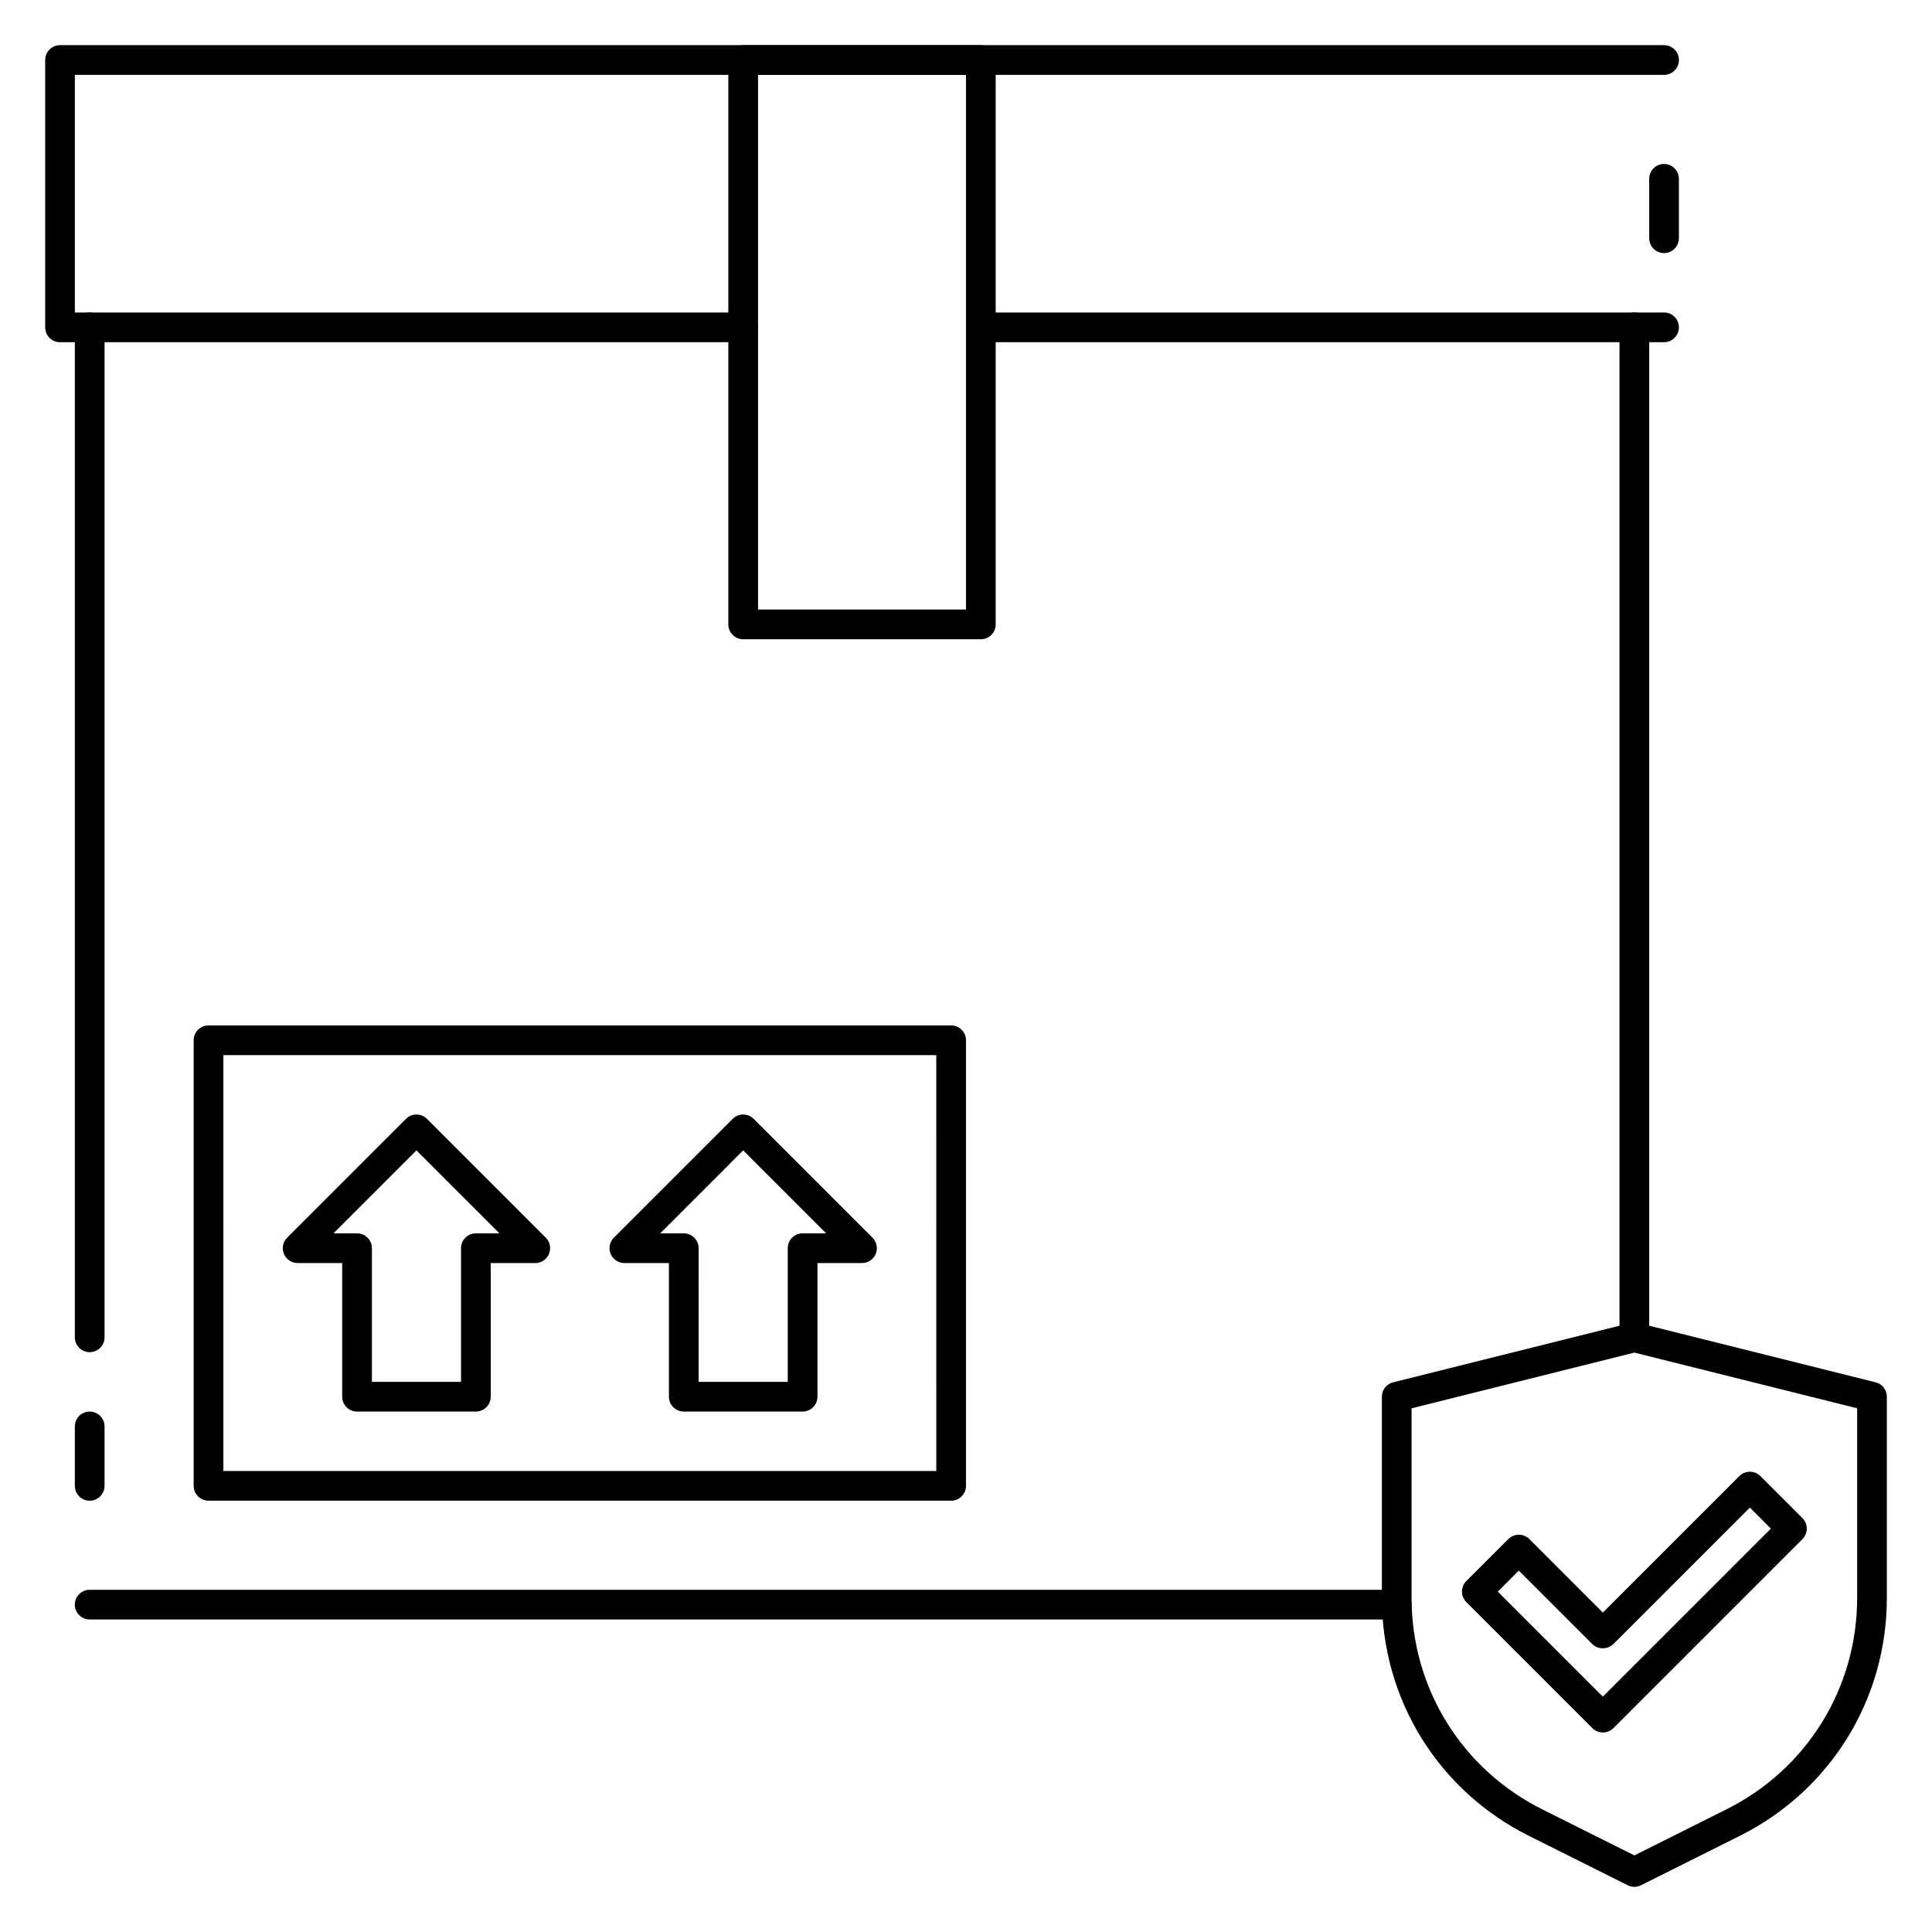 <?xml version="1.0" encoding="UTF-8"?>
<!-- Uploaded to: SVG Repo, www.svgrepo.com, Generator: SVG Repo Mixer Tools -->
<svg fill="#000000" width="800px" height="800px" version="1.1" viewBox="144 144 512 512" xmlns="http://www.w3.org/2000/svg">
 <g>
  <path d="m167.77 502.34c-2.172 0-3.938-1.766-3.938-3.938v-267.65c0-2.172 1.766-3.938 3.938-3.938 2.172 0 3.938 1.766 3.938 3.938v267.65c0 2.172-1.766 3.938-3.938 3.938z"/>
  <path d="m514.14 573.18h-346.37c-2.176 0-3.941-1.766-3.941-3.938s1.766-3.934 3.938-3.934h346.37c2.172 0 3.938 1.762 3.938 3.938 0 2.168-1.762 3.934-3.934 3.934z"/>
  <path d="m577.12 502.34c-2.172 0-3.938-1.762-3.938-3.938v-267.65c0-2.172 1.762-3.938 3.938-3.938 2.172 0 3.938 1.762 3.938 3.938v267.65c0 2.172-1.762 3.938-3.938 3.938z"/>
  <path d="m584.99 234.69h-181.05c-2.172 0-3.938-1.762-3.938-3.938 0-2.172 1.762-3.938 3.938-3.938h181.05c2.172 0 3.938 1.762 3.938 3.938-0.004 2.172-1.766 3.938-3.938 3.938z"/>
  <path d="m340.96 234.69h-181.05c-2.172 0-3.938-1.766-3.938-3.938v-70.848c0-2.172 1.766-3.938 3.938-3.938h425.09c2.172 0 3.934 1.766 3.934 3.938s-1.762 3.934-3.934 3.934h-421.16v62.977h177.12c2.172 0 3.938 1.762 3.938 3.938 0 2.172-1.762 3.938-3.938 3.938z"/>
  <path d="m356.7 518.08h-31.488c-2.172 0-3.938-1.762-3.938-3.938v-35.422h-11.809c-1.59 0-3.031-0.961-3.637-2.434-0.613-1.473-0.277-3.164 0.852-4.289l31.488-31.488c1.535-1.535 4.031-1.535 5.566 0l31.488 31.488c1.125 1.125 1.465 2.816 0.852 4.289-0.602 1.473-2.043 2.434-3.633 2.434h-11.809v35.426c0 2.172-1.762 3.934-3.934 3.934zm-27.555-7.871h23.617v-35.426c0-2.172 1.762-3.938 3.938-3.938h6.242l-21.988-21.984-21.984 21.988h6.242c2.172 0 3.938 1.762 3.938 3.938z"/>
  <path d="m270.11 518.08h-31.488c-2.172 0-3.938-1.762-3.938-3.938l0.004-35.422h-11.809c-1.59 0-3.031-0.961-3.637-2.434-0.613-1.473-0.277-3.164 0.852-4.289l31.488-31.488c1.535-1.535 4.031-1.535 5.566 0l31.488 31.488c1.125 1.125 1.465 2.816 0.852 4.289-0.602 1.473-2.043 2.434-3.633 2.434h-11.809v35.426c0 2.172-1.766 3.934-3.938 3.934zm-27.551-7.871h23.617v-35.426c0-2.172 1.762-3.938 3.938-3.938h6.242l-21.988-21.984-21.988 21.988h6.242c2.172 0 3.938 1.762 3.938 3.938z"/>
  <path d="m403.93 313.41h-62.977c-2.172 0-3.938-1.762-3.938-3.938v-149.57c0.004-2.168 1.766-3.934 3.938-3.934h62.977c2.172 0 3.938 1.766 3.938 3.938v149.57c0 2.172-1.766 3.934-3.938 3.934zm-59.039-7.871h55.105v-141.7h-55.105z"/>
  <path d="m396.06 541.7h-196.8c-2.172 0-3.938-1.766-3.938-3.938v-118.08c0-2.168 1.766-3.934 3.938-3.934h196.8c2.172 0 3.938 1.762 3.938 3.938v118.08c0 2.168-1.766 3.934-3.938 3.934zm-192.86-7.871h188.93l-0.004-110.21h-188.93z"/>
  <path d="m584.99 211.07c-2.172 0-3.938-1.766-3.938-3.938v-15.742c0-2.172 1.766-3.938 3.938-3.938 2.172 0 3.934 1.766 3.934 3.938v15.742c0 2.172-1.762 3.938-3.934 3.938z"/>
  <path d="m568.77 603.12c-1.008 0-2.016-0.387-2.785-1.148l-33.402-33.402c-0.738-0.738-1.148-1.738-1.148-2.785s0.418-2.047 1.148-2.785l11.141-11.133c1.535-1.535 4.031-1.535 5.566 0l19.484 19.484 36.18-36.18c1.535-1.535 4.031-1.535 5.566 0l11.141 11.141c0.738 0.738 1.148 1.738 1.148 2.785s-0.418 2.047-1.148 2.785l-50.098 50.098c-0.777 0.754-1.785 1.141-2.793 1.141zm-27.836-37.328 27.836 27.836 44.531-44.531-5.574-5.574-36.18 36.18c-1.48 1.48-4.094 1.48-5.566 0l-19.484-19.484z"/>
  <path d="m577.12 644.03c-0.598 0-1.203-0.141-1.762-0.418l-26.176-13.09c-24.039-12.012-38.973-36.18-38.973-63.062v-53.316c0-1.801 1.227-3.379 2.984-3.816l62.977-15.742c0.629-0.164 1.273-0.164 1.906 0l62.977 15.742c1.754 0.438 2.981 2.012 2.981 3.816v53.316c0 26.883-14.934 51.043-38.973 63.062l-26.176 13.09c-0.559 0.277-1.164 0.418-1.766 0.418zm-59.039-126.81v50.246c0 23.875 13.273 45.344 34.621 56.023l24.418 12.211 24.418-12.211c21.352-10.68 34.625-32.148 34.625-56.031v-50.246l-59.039-14.762z"/>
  <path d="m167.77 541.7c-2.172 0-3.938-1.766-3.938-3.938v-15.742c0-2.172 1.766-3.938 3.938-3.938 2.172 0 3.938 1.766 3.938 3.938v15.742c0 2.172-1.766 3.938-3.938 3.938z"/>
 </g>
</svg>